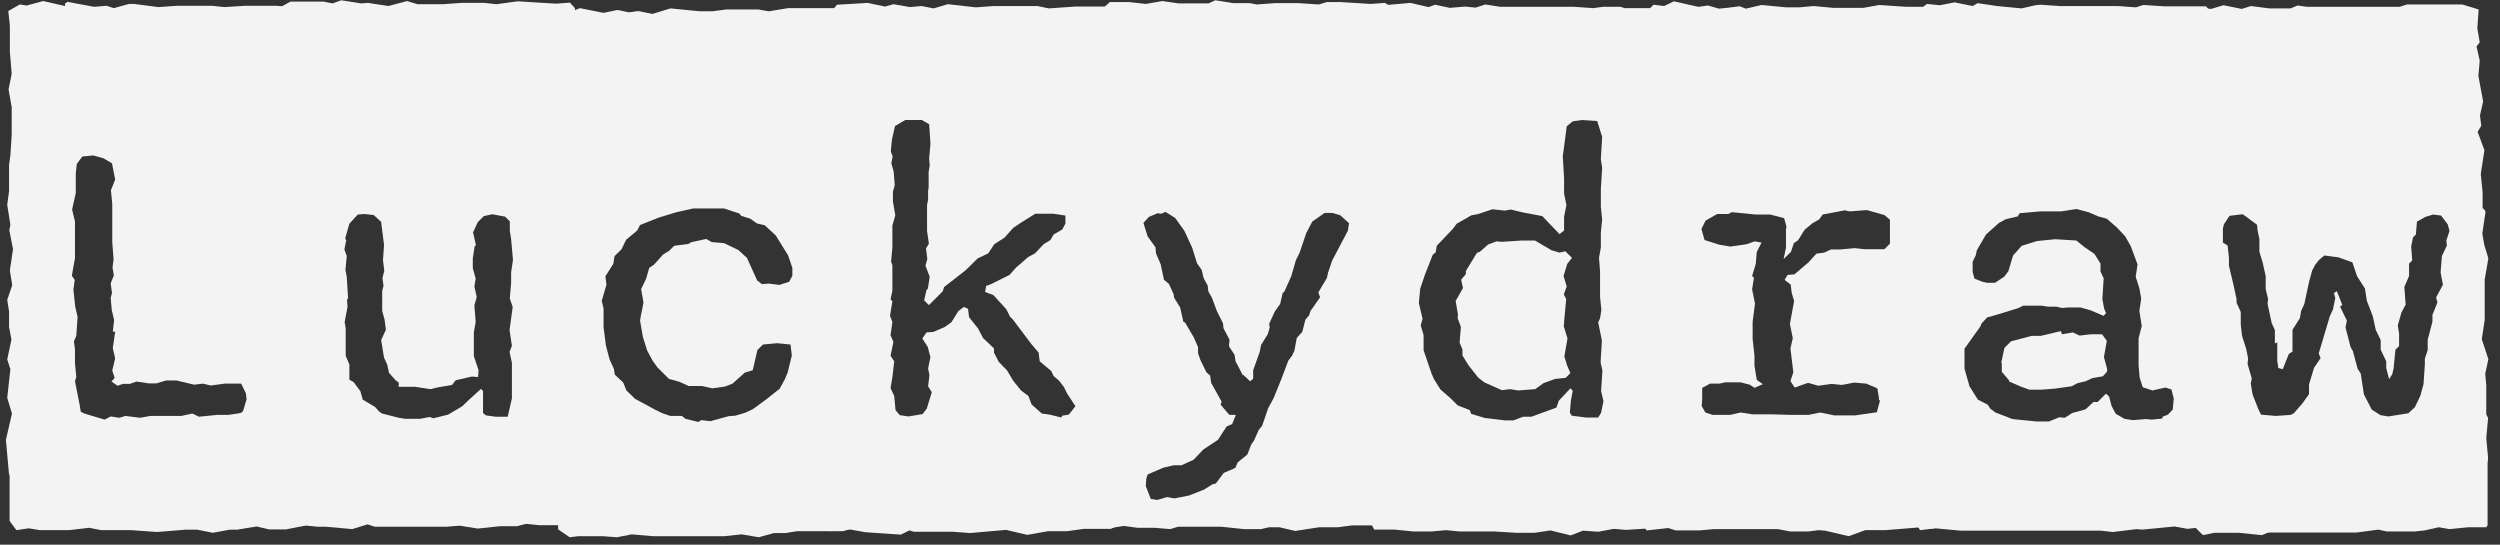 <svg width="179" height="39" viewBox="0 0 179 39" fill="none" xmlns="http://www.w3.org/2000/svg">
<rect x="0" y="0" width="179" height="39" fill="#333333" stroke="none"/>
<g clip-path="url(#clip0_994_130)">
<path d="M0.649 34.011L0.424 31.492L0.856 29.611L0.518 28.483L0.743 26.434L0.518 25.738L0.819 24.31L0.649 23.426V22.298L0.518 21.471L0.875 20.418L0.706 19.365L0.931 17.842L0.668 16.488L0.743 16.094L0.518 14.665L0.649 13.668V11.788L0.743 11.13L0.837 9.645V7.671L0.612 6.411L0.837 5.283L0.706 3.723V1.843L0.593 0.79L1.42 0.32L1.909 0.395L3.094 0.075L4.654 0.433V0.263L4.823 0.132L6.741 0.489L7.625 0.414L8.151 0.583L9.241 0.282H9.599L11.347 0.508L12.701 0.414H15.182L16.066 0.508L17.551 0.414H19.77L21.518 0.545L21.65 0.677L21.782 1.015L21.575 1.579L21.838 2.896L21.481 3.892L21.782 5.321V6.411L21.913 6.881L21.612 7.897L21.819 9.119L21.518 9.607L21.875 11.036L21.612 11.694L21.819 14.101L21.688 15.06L21.894 16.113L21.725 16.977L21.894 17.729L21.988 18.782V19.44L21.819 20.869L21.725 21.076V24.968L22.026 25.588L21.8 26.641V28.559L21.706 30.006L21.875 30.627L21.782 31.623L22.045 32.789L21.838 33.955V36.624L21.913 37.545L21.838 37.639L20.484 37.903H19.262L18.379 37.696L16.987 37.922H16.461L15.239 38.147L14.111 37.922H13.321L11.234 38.091L9.392 37.959H7.249L6.384 37.79L4.936 37.959H2.849L2.059 37.827L1.176 37.959L0.687 37.301V33.955L0.649 34.011ZM17.645 28.521L17.608 28.164L17.269 27.468H16.085L15.088 27.6L14.524 27.468L13.904 27.543L12.644 27.243H11.892L11.197 27.449H10.633L9.768 27.318L9.298 27.487H8.809L8.414 27.619L7.982 27.318L8.207 27.055L8.038 26.528L8.245 25.663L8.076 24.93L8.245 23.746H8.076L8.17 22.918L8.001 22.185L7.925 21.32L8.019 20.982L7.925 20.286L8.151 19.722L8.057 19.158L8.132 18.557L8.038 17.335V14.627L7.944 13.612L8.245 12.86L8.019 11.694L7.418 11.337L6.684 11.13L5.895 11.206L5.5 11.732L5.425 12.428V13.819L5.162 15.003L5.368 15.868V18.481L5.143 19.741L5.35 20.042L5.256 20.738L5.387 21.96L5.556 22.693L5.462 24.047L5.293 24.441L5.368 25.005V26.002L5.462 26.998L5.368 27.299L5.707 29.01L5.782 29.48L6.045 29.611L7.493 30.044L7.925 29.818L8.546 29.912L8.978 29.781L10.031 29.912L10.764 29.781H12.983L13.772 29.611L14.242 29.837L15.559 29.706H16.348L17.232 29.574L17.401 29.442L17.664 28.559L17.645 28.521Z" fill="#F3F3F3"/>
<path d="M20.184 36.455L20.052 34.443V32.131L19.883 31.303L20.24 30.119V29.198L20.014 28.276L20.146 26.321L19.939 25.964L20.278 24.648L19.977 23.125V21.546L20.334 20.662L20.165 19.346L20.372 18.331L20.278 17.842L20.184 16.714V15.661L20.052 14.364V11.656L20.146 10.641V9.776L20.353 9.081L20.127 6.806V5.49L20.221 5.133L20.146 4.211V1.56L20.014 0.545L20.804 0.113H23.154L23.812 0.244L24.433 0.019L25.861 0.244L26.35 0.207L27.798 0.432L29.152 0.075L29.885 0.301H31.709L33.062 0.207H34.679L35.544 0.301L37.067 0.094L39.812 0.263L40.808 0.188L41.165 0.583V1.842L41.297 2.369L40.996 3.422L41.222 4.606L41.128 5.565L41.334 6.825L41.109 7.52L41.278 8.573L41.015 9.494L41.353 10.81L40.996 11.694L41.334 13.085L41.203 14.777L41.41 15.435L41.203 16.451L41.334 17.372V17.334L41.56 18.519L41.297 19.684V22.73L40.996 24.215L41.466 25.738L41.203 26.622V29.555L41.297 30.044V31.266L41.598 31.736L41.165 33.127L41.297 34.312V36.85L40.564 37.602H38.59L37.668 37.508L37.01 37.677H35.788L34.209 37.846L32.912 37.639L31.953 37.714H26.839L26.313 37.545L25.222 37.884L23.342 37.714H22.741L21.387 37.583H20.372L20.165 37.15L20.24 36.398L20.184 36.455ZM34.453 27.863L34.585 27.994V29.574L34.792 29.743L35.487 29.837H36.352L36.653 28.521V25.983L36.484 25.193L36.653 24.761L36.484 23.633L36.709 21.978L36.503 21.377L36.597 20.248V19.496L36.728 18.613L36.597 17.128L36.503 16.507V15.849L36.164 15.511L35.243 15.341L34.641 15.473L34.209 15.905L33.871 16.639L34.077 17.56L33.983 17.635L33.852 18.5V19.196L34.059 19.948L33.965 20.512L34.134 21.264L33.965 21.865L34.059 23.05L33.927 23.783V25.494L34.265 26.509L34.228 26.998L33.795 26.96L32.63 27.224L32.367 27.562L31.37 27.731L30.806 27.863L29.716 27.694H28.55V27.393L28.324 27.224L27.854 26.697L27.723 26.096L27.497 25.607L27.29 24.347L27.629 23.614L27.535 22.881L27.366 22.26V20.831L27.459 20.474L27.384 19.91L27.516 19.384L27.422 18.632L27.497 17.541L27.29 15.887L26.764 15.398L26.106 15.323L25.617 15.36L25.015 16.018L24.715 17.071L24.79 17.203L24.658 17.861L24.827 18.331L24.733 19.327L24.827 19.816L24.921 21.339L24.846 21.471L24.884 21.959L24.677 23.05L24.752 23.52V25.475L25.015 26.096V27.186L25.316 27.355L25.805 28.013L25.974 28.615L26.858 29.141L27.159 29.48L27.366 29.611L28.55 29.912L29.02 29.987H30.073L30.768 29.856L31.032 29.95L32.084 29.686L33.1 29.085L33.589 28.615L34.416 27.863H34.453Z" fill="#F3F3F3"/>
<path d="M40.019 36.774L39.887 36.605V33.898L39.793 33.165V31.51L40.019 30.909L39.925 29.893L39.662 29.16L39.887 27.111L39.681 26.49L39.906 25.4L39.699 24.535V23.783L39.492 22.429L39.887 21.17L39.718 20.117L39.925 18.82L39.662 17.823V16.394L39.492 15.041V11.976L39.568 11.356V9.927L39.643 9.269L39.417 6.618V5.189L39.342 4.963L39.511 3.572L39.417 2.125L39.248 1.373L40.132 0.752L40.865 0.846L41.523 0.583L43.215 0.921L44.212 0.714L45.039 0.884L45.697 0.79L46.712 0.997L48.009 0.602L50.115 0.808H50.998L52.014 0.677H54.289L55.041 0.808L56.432 0.583H60.004L60.437 1.072L60.361 1.937L60.625 2.67L60.418 4.757V6.336L60.681 7.727L60.512 8.686L60.437 8.648V9.87L60.775 10.754L60.437 11.807L60.7 13.386L60.493 14.684L60.794 16.131L60.625 16.958L60.756 17.955L61.019 18.575L60.794 21.019L60.7 21.113L60.831 22.542L60.662 24.516L60.831 24.911V24.873L61.057 25.362L60.794 26.453V30.194L60.963 30.815L60.888 31.567L61.113 32.883L60.888 33.616L61.113 36.135V37.696L60.888 37.865H60.963L60.343 38.034H57.071L56.206 38.166H55.417L54.326 38.467L53.104 38.26L51.845 38.391H46.75L45.227 38.26L44.174 38.467L43.159 38.391H41.41L40.79 38.467L39.962 37.903V36.774H40.019ZM45.904 22.523L46.073 21.659L45.904 20.7L46.261 19.966L46.486 19.177L46.825 18.951L47.483 18.218L47.915 17.955L48.272 17.598L49.288 17.466L49.513 17.334L50.566 17.109L50.961 17.334L51.845 17.41L52.86 17.898L53.48 18.462L54.214 20.079L54.552 20.343L55.022 20.305L55.812 20.399L56.507 20.173L56.733 19.741V19.177L56.432 18.293L55.548 16.864L54.759 16.131L54.195 15.999L53.725 15.661L53.067 15.454L52.935 15.285L51.845 14.928H49.626L48.442 15.191L47.144 15.586L45.828 16.112L45.621 16.507L44.832 17.165L44.493 17.861L44.005 18.331L43.911 18.895L43.347 19.779L43.422 20.38L43.083 21.546L43.215 22.072V23.426L43.384 24.742L43.647 25.738L43.948 26.396L44.023 26.829L44.625 27.393L44.851 27.957L45.471 28.558L46.862 29.311L47.389 29.574L47.99 29.78H48.818L49.081 29.987L50.002 30.213L50.209 30.081L50.867 30.157L52.164 29.799L52.653 29.762L53.349 29.555L53.913 29.292L54.909 28.558L55.83 27.825L56.188 27.167L56.394 26.678L56.695 25.456L56.601 24.667L55.642 24.573L54.627 24.667L54.232 25.061L53.894 26.509L53.33 26.678L52.446 27.468L51.92 27.675L50.998 27.806L50.265 27.637H49.306L48.648 27.336L47.896 27.13L47.069 26.302L46.731 25.832L46.336 25.099L46.035 24.14L45.828 22.956L45.904 22.486V22.523Z" fill="#F3F3F3"/>
<path d="M59.27 37.639L59.195 37.414V32.055L58.932 31.623L59.289 30.1V30.138L59.383 29.386L59.082 28.088L59.214 27.43L59.308 27.355L59.082 25.343L59.345 24.347L59.044 23.388V21.903L59.383 20.982V18.274L59.214 16.977L59.308 16.018L59.007 14.364L59.138 13.48V11.431L59.345 10.002V7.652L59.12 5.997L59.289 4.475L59.195 3.591V1.222L59.928 0.338L62.109 0.207L63.369 0.47L63.97 0.301L65.155 0.508L65.982 0.432L66.847 0.602L67.862 0.301L69.874 0.526L71.171 0.432H74.273L75.1 0.602L76.98 0.47H79.688L80.346 0.94L80.082 1.673L80.383 3.159L80.214 4.155L80.346 4.851L80.214 5.546L80.383 6.862L80.045 7.483L80.346 9.231L80.177 9.852L80.402 10.716L79.932 11.45L80.327 13.537L80.195 14.458L80.459 15.454L80.101 16.62L80.327 18.274L80.553 18.613L80.383 19.628L80.12 20.625L80.327 23.106L80.026 24.723L80.365 26.02L80.233 26.189L80.139 26.227L80.346 28.013V28.577L80.045 29.63L80.402 30.721L80.308 32.018L80.534 32.751L80.233 33.841L80.327 34.763V36.417L80.402 37.47L79.537 37.865H77.62L76.398 38.034H75.044L73.559 38.297L72.036 37.94L69.46 38.166L68.2 38.072H65.418L65.117 37.978L64.497 38.278L61.977 38.109L60.812 37.902L59.42 38.034L59.214 37.696L59.27 37.639ZM66.602 25.513L66.433 24.855L66.038 24.234L66.339 23.802L66.828 23.764L67.655 23.407L68.125 23.069L68.614 22.279L69.009 21.978L69.31 22.11L69.385 22.711L70.043 23.539L70.381 24.197L71.171 24.949V25.25L71.509 25.907L72.111 26.528L72.543 27.261L73.107 27.957L73.634 28.352L73.859 28.953L74.593 29.611L75.157 29.686L75.984 29.893L76.059 29.762L76.529 29.686L76.999 29.085L76.398 28.164L76.191 27.731L75.834 27.261L75.439 26.923L75.269 26.566L74.442 25.87L74.367 25.25L73.841 24.629L72.525 22.881L72.318 22.674L72.055 22.147L71.133 21.132L70.532 20.907L70.607 20.474L70.964 20.342L72.28 19.684L72.75 19.158L73.615 18.406L74.104 18.143L74.724 17.485L75.213 17.184L75.439 16.789L76.059 16.432L76.285 15.999V15.435L75.42 15.304H74.123L73.07 15.962L72.543 16.319L71.923 17.015L71.19 17.485L70.757 18.143L70.005 18.5L69.122 19.365L67.599 20.549L67.505 20.85L66.508 21.846L66.17 21.508L66.339 20.756L66.433 20.681L66.565 19.816L66.264 19.026L66.396 18.538L66.302 17.785L66.508 17.447L66.377 16.526V14.683L66.452 14.289V13.687L66.49 13.424V12.296L66.565 11.863L66.527 11.337L66.621 10.284L66.527 8.893L66.001 8.592H64.816L64.083 9.024L63.858 10.021L63.782 10.848L63.914 11.205L63.82 11.694L63.989 12.296L64.064 13.255L63.933 13.725V14.42L64.102 15.417L63.895 16.15V17.71L63.801 18.726L63.895 18.989V20.812L63.763 21.433L63.895 21.564L63.726 22.617L63.895 23.05L63.763 24.009L63.97 24.479L63.763 25.475L64.027 25.87L63.895 26.998L63.763 27.788L64.027 28.352L64.121 29.367L64.421 29.724L65.042 29.818L66.057 29.649L66.358 29.254L66.715 28.088L66.452 27.656L66.546 26.866L66.452 26.378L66.621 25.55L66.602 25.513Z" fill="#F3F3F3"/>
<path d="M78.691 35.816L78.597 34.518V33.202L78.371 32.807L78.503 31.849L78.71 30.965L78.916 30.89L78.785 28.934L78.578 27.976L78.71 26.96L78.371 26.208L78.672 23.952L78.446 21.64L78.803 20.343L78.71 19.59L78.916 18.538L78.653 16.921L78.747 15.962L78.522 14.533L78.691 13.649V9.062L78.822 8.573L78.785 8.611V7.257L78.615 6.43V6.467L78.578 6.129L78.803 5.076L78.597 3.647L78.691 2.557L78.597 0.94L79.462 0.15H80.853L82.037 0.282L83.222 0.075L84.387 0.244H86.531L87.019 0.019L88.317 0.226H89.501L89.971 0.32L91.287 0.226H92.998L94.427 0.32L94.991 0.15H96.006L98.15 0.282L99.165 0.207L99.729 0.564L99.597 1.692L99.804 2.651L99.409 3.271L99.766 4.926L99.672 5.283L99.879 6.467L99.522 7.332L99.785 8.893L99.447 9.288L99.917 10.848L99.56 11.863L99.785 13.029L99.616 14.213L99.917 15.473L99.691 16.902L99.823 17.823L100.124 18.35L99.766 20.794V22.768L99.597 24.855L99.936 25.87L99.71 26.49L99.804 27.656L99.729 27.957V29.574L99.86 29.78L99.766 31.303L100.105 31.736L100.142 31.867L99.804 33.559V37L99.014 37.62H96.796L95.799 37.752H94.446L92.735 38.015L91.607 37.752H90.855L90.291 37.884H89.069L87.452 37.714H84.35L83.786 37.884L82.658 37.79H81.436L80.477 37.658L79.349 37.827L78.728 37.226V35.834L78.691 35.816ZM88.993 26.885L88.467 25.87L88.392 25.4L87.997 24.798L88.035 24.328L87.602 23.501L87.565 23.144L87.132 22.279L86.775 21.32L86.512 20.85L86.474 20.455L86.173 19.891L86.042 19.327L85.703 18.838L85.365 17.748L84.801 16.526L84.143 15.605L83.447 15.172L83.147 15.304L82.883 15.266L82.263 15.53L81.868 15.962L82.169 16.921L82.733 17.71L82.77 18.143L83.109 18.932L83.335 20.023L83.692 20.324L84.03 21.057L84.068 21.32L84.5 22.016L84.726 23.031L84.857 23.106L85.478 24.159L85.779 24.855V25.287L85.948 25.776L86.38 26.66L86.643 26.885L86.719 27.412L87.471 28.765L87.395 28.972L88.016 29.705H88.486L88.223 30.363L87.828 30.532L87.207 31.491L86.155 32.187L85.459 32.92L84.594 33.315H84.03L83.297 33.484L82.169 33.973L82.075 34.274L82.037 34.8L82.394 35.721L82.865 35.797L83.56 35.59L84.087 35.684L85.139 35.477L86.23 35.045L86.794 34.688L87.057 34.612L87.621 33.86L88.448 33.503L88.618 33.108L89.313 32.544L89.576 31.849L89.783 31.548L90.14 30.758L90.366 30.495L90.798 29.235L91.193 28.502L91.757 27.111L92.246 25.814L92.509 25.475L92.678 25.118L92.848 24.197L93.243 23.764L93.468 22.881L93.731 22.58L93.825 22.279L94.521 21.282L94.389 20.944L95.01 19.891L95.085 19.534L95.386 18.65L96.514 16.507L96.589 15.981L95.969 15.417L95.405 15.247H94.841L93.957 15.868L93.525 16.695L93.055 18.086L92.791 18.613L92.453 19.778L91.964 20.869L91.832 21L91.663 21.753L91.268 22.317L90.874 23.181L90.911 23.445L90.78 23.915L90.291 24.704L90.197 25.193L89.727 26.509V27.13L89.501 27.299L89.012 26.829L88.993 26.885Z" fill="#F3F3F3"/>
<path d="M98.301 36.097L98.207 35.082V32.3L98.076 31.698L98.376 30.683V29.066L98.151 28.07L98.226 27.449L98.358 27.224L98.094 25.832L98.358 24.215L98.226 23.52V22.956L97.963 22.354L98.489 20.643L98.282 19.421L98.452 18.067L98.245 17.541V15.529L98.076 15.059L98.17 14.138V12.258L98.264 10.81V9.156L98.395 8.103L98.226 6.937V5.49L98.301 5.133L98.17 4.512L98.339 2.895L98.207 0.846L99.091 0.376L100.971 0.207L102.287 0.508L102.757 0.338L103.81 0.564L104.9 0.47L105.652 0.545L106.348 0.32L107.438 0.489H112.722L114.075 0.583L114.771 0.489H116.03L116.331 0.583H118.55L119.339 0.884L119.133 1.974L119.396 3.196L119.095 3.854L119.302 5.039V6.467L119.471 7.031L119.208 8.122L119.377 10.265L119.584 10.622L119.283 12.108V12.897L119.452 13.687L119.283 15.135L119.509 15.83L119.283 17.184L119.452 17.974L119.546 18.895V19.496L119.377 21.019V22.335L119.17 25.174L119.433 26.133L119.264 26.697L119.358 27.863L119.227 29.705L119.358 30.307V31.698L119.527 31.867L119.565 31.999L119.227 33.221L119.321 34.405V37.15L118.531 37.808L116.388 37.94L115.56 37.865L114.432 38.072L113.342 37.996L112.458 38.335L111.011 37.978L109.883 38.147H108.529L107.006 38.053H104.468L103.547 37.959L102.494 38.053H101.178L99.881 37.921H98.395L98.189 37.526L98.282 36.135L98.301 36.097ZM111.687 16.789L110.428 15.473L109.037 15.21L108.172 15.003L107.739 15.078L106.856 14.984L105.84 15.323L105.352 15.417L104.299 16.018L104.036 16.375L102.87 17.598L102.795 18.067L102.588 18.237L102.024 19.666L101.685 20.681L101.591 21.696L101.855 22.824L101.723 23.294L101.93 23.99V25.08L102.494 26.735L102.663 27.13L103.133 27.882L103.885 28.54L104.374 29.028L105.239 29.367L105.333 29.63L106.329 29.931L107.758 30.1H108.36L109.055 29.837H109.657L111.443 29.179L111.612 28.69L112.44 27.806L112.609 27.976L112.477 28.671L112.402 29.536L112.534 29.762L113.549 29.893H114.432L114.639 29.555L114.808 28.728L114.639 27.994L114.733 26.547L114.602 25.945L114.696 24.385L114.432 23.087L114.564 22.787L114.658 22.185L114.564 21.264V19.421L114.489 18.462L114.62 17.729V16.676L114.714 15.717L114.62 14.796V13.537L114.714 12.014L114.62 11.412L114.714 9.795L114.357 8.667L113.267 8.592L112.609 8.686L112.176 9.043L111.969 10.66L111.894 11.187L111.988 12.766V13.856L112.157 14.683L111.988 15.511V16.507L111.65 16.77L111.687 16.789ZM104.393 22.542L104.224 21.546L104.75 20.625L104.618 20.023L104.957 19.628V19.402L105.746 18.105L105.953 18.03L106.555 17.503L107.156 17.278L107.495 17.316L108.98 17.221H109.901L111.086 17.917L111.65 18.086L112.082 17.992L112.552 18.462L112.214 18.895L111.951 19.76L112.176 20.512L111.969 21.076L112.139 21.414L112.007 22.843L111.969 23.369L112.233 24.234L112.007 25.532L112.214 26.189L112.44 26.716L112.101 27.054L111.349 27.13L110.522 27.43L109.92 27.863L108.698 27.957L108.134 27.863L107.532 27.938L106.273 27.374L105.84 27.035L105.145 26.152L104.712 25.456V25.024L104.506 24.535L104.6 23.407L104.374 22.805V22.599L104.393 22.542Z" fill="#F3F3F3"/>
<path d="M117.667 36.097L117.441 35.346V32.544L117.573 31.115L117.836 30.852L117.667 29.292L117.328 28.558L117.554 27.299L117.723 27.205L117.497 25.419L117.761 24.291L117.535 22.862V22.899L117.403 22.241L117.892 20.925L117.629 19.534L117.892 18.65L117.629 16.676L117.704 16.018L117.479 14.533L117.61 13.837V11.882L117.704 11.656V9.682L117.629 8.686L117.892 8.197L117.535 6.317L117.667 4.343V2.595L117.535 1.166L118.4 0.338L119.152 0.432L119.847 0.094L121.596 0.489L122.292 0.395L123.081 0.62L123.814 0.545H123.777L124.566 0.451L124.999 0.62L126.127 0.357L127.875 0.526H128.834L129.849 0.432L131.278 0.564H133.422L134.55 0.357L136.505 0.489H138.065L138.723 0.884L138.554 1.974L138.78 2.989L138.686 4.08L138.723 4.512L138.629 5.509L138.855 6.862L138.686 7.915V8.348L138.423 9.795L138.761 11.224L138.723 11.356L138.554 11.562L138.761 14.213L138.667 14.965L138.874 15.717L138.667 16.733L138.799 17.748L139.024 18.444L138.592 20.85L138.723 21.941V23.332L138.517 24.817L138.78 25.87L138.705 26.133V28.54L138.479 29.762L138.742 30.852V31.604L139.099 31.83L139.175 31.999L138.742 33.954V36.756L138.667 37.677L138.592 37.808L137.99 37.884L137.558 37.752L134.982 37.959H133.553L132.369 38.391L130.677 37.996L130.207 37.959L129.473 38.053H128.176L127.293 37.884H122.724L121.671 37.978H119.979L119.453 37.808L117.892 37.978L117.591 37.451V36.06L117.667 36.097ZM134.55 28.596L134.418 27.806L133.628 27.468L132.764 27.393L131.88 27.562L131.147 27.487L130.188 27.618L129.455 27.412L128.496 27.75L128.195 27.28L128.402 26.66L128.195 24.949L128.364 24.215L128.157 23.2L128.458 21.546L128.289 20.982L128.214 20.38L127.781 20.042L127.988 19.684L128.477 19.647L129.492 18.782L130.056 18.162L130.62 18.086L131.09 17.861H131.748L132.801 17.767L133.497 17.842H134.926L135.32 17.447V15.736L134.926 15.398L133.666 15.041L132.444 15.135L132.087 15.059L130.507 15.36L130.244 15.717L129.774 15.981L129.21 16.451L128.74 17.203L128.439 17.41L128.233 18.03L127.706 18.556L127.875 17.729V16.432L127.913 16.225L127.744 15.623L126.747 15.36H125.694L124.002 15.191L123.739 15.323H122.95L122.122 15.793L121.822 16.394L122.047 17.184L123.1 17.522L123.89 17.654L125.074 17.485L125.638 17.278L126.127 17.372L125.788 18.03L125.713 18.895L125.45 19.76L125.582 19.891L125.45 20.718L125.657 21.734L125.488 23.05V24.272L125.619 25.456V26.189L125.788 27.205L126.221 27.506L125.619 27.769L125.281 27.543L124.623 27.374H123.532L123.1 27.468H122.442L121.878 27.769V28.596L121.84 29.066L122.104 29.536L122.63 29.705H123.89L124.623 29.536L125.488 29.668H126.917L128.233 29.705H129.492L130.319 29.536L131.335 29.743H132.82L134.38 29.517L134.606 28.69L134.474 28.558L134.55 28.596Z" fill="#F3F3F3"/>
<path d="M137.011 36.097V32.488L137.105 31.322L137.368 31.059L137.199 29.273L136.936 28.521L137.067 27.468L137.236 27.111L136.973 26.227L137.312 24.573L137.105 23.576V22.523L136.936 21.922L137.293 20.606L137.161 19.985L137.424 19.026L137.33 18.462L137.236 17.165V15.774L137.03 14.326L137.124 13.574V11.431L137.255 9.776L137.18 8.724L137.274 7.859L137.048 6.035L137.218 5.02L137.086 3.967L137.18 2.538L137.011 1.015L137.97 0.282L138.891 0.376L139.944 0.169L141.241 0.432L141.598 0.226L142.989 0.432L144.738 0.602L145.734 0.376L146.092 0.338L147.483 0.432H151.619L152.935 0.526L153.461 0.357L154.947 0.451H157.955L158.162 0.714V2.275L158.293 2.877L157.992 3.365L158.124 4.587V6.148L158.256 7.163L158.049 7.426L158.143 8.724V9.908L158.406 10.604L158.011 11.92L158.312 13.217L158.143 14.665L158.406 15.323L158.068 17.034L158.331 18.293V19.872L158.105 21.095L158.237 22.975L158.143 24.591L158.5 25.325L158.199 26.753V28.464L158.03 29.987L158.199 30.871V31.473L158.538 32.394L158.237 33.841V36.323L158.312 37.244L157.447 37.771L156.62 37.865L155.699 37.696L153.386 37.921L152.991 37.884L151.281 38.09L150.416 37.996H140.395L138.571 37.827L137.481 37.959L137.086 37.357L136.954 36.041L137.011 36.097ZM154.796 29.856L155.229 29.686L155.567 29.329L155.642 28.54L155.473 27.882L155.041 27.75L154.119 27.957L153.424 27.731L153.198 27.035L153.123 26.171V24.215L153.349 23.351L153.179 22.26L153.311 21.377L153.179 20.643L152.916 19.816L153.048 18.932L152.691 17.974L152.559 17.616L152.164 16.921L151.544 16.263L150.848 15.661L150.228 15.492L149.532 15.191L148.667 14.965L147.577 15.135H146.092L144.606 15.266L144.475 15.492L143.61 15.699L143.121 15.962L142.2 16.789L141.542 17.917L141.467 18.274L141.241 18.744V19.478L141.373 19.948L141.937 20.173L142.275 20.248H142.839L143.497 19.816L143.798 19.421L144.136 18.293L144.757 17.598L145.847 17.259L147.144 17.128L148.667 17.221L149.269 17.71L149.965 18.18L150.397 18.876V19.44L150.623 19.929L150.529 21.414L150.66 22.11L150.792 22.41L150.623 22.617L149.701 22.223L148.968 22.016H148.047L147.652 22.053L147.257 21.959H146.656L146.186 21.884H144.869L144.531 22.053L143.008 22.523L142.275 22.73L141.88 23.163L141.786 23.388L140.658 24.967V26.396L141.015 27.656L141.617 28.615L142.313 28.972L142.519 29.273L142.877 29.536L144.099 30.006L145.791 30.175H146.712L147.445 29.875L147.84 29.912L148.366 29.574L149.325 29.31L149.889 28.784H150.19L150.792 28.182L151.017 28.408L151.187 29.066L151.487 29.63L152.108 29.987L152.709 30.081L153.631 30.006L154.063 30.044L154.815 29.968L154.853 29.875L154.796 29.856ZM143.29 25.964L143.516 24.911L143.986 24.441L145.471 24.046H146.129L147.558 23.708L147.633 23.933L148.423 23.802L148.893 24.027L149.72 23.933H150.51L150.848 24.403L150.641 25.569L150.867 26.396V26.603L150.566 26.942L149.814 27.073L149.325 27.299L148.761 27.43L148.329 27.656L147.144 27.825L146.186 27.9H145.302L144.681 27.675L143.854 27.317V27.242L143.328 26.622V26.002L143.29 25.964Z" fill="#F3F3F3"/>
<path d="M157.073 36.38L156.81 32.638V31.378L157.11 30.758L156.941 29.404L156.734 28.746L156.941 27.167L156.772 26.002L156.998 25.08L156.734 23.858V22.937L156.528 21.922L156.828 20.662L156.734 20.06L156.998 19.008L156.734 17.88V16.188L156.528 14.74V9.758L156.828 8.178L156.434 6.825V1.56L157.223 0.508L158.314 0.639L159.197 0.376L160.513 0.639L161.171 0.432L162.487 0.602H164.01L164.499 0.395L165.195 0.489H171.813L172.339 0.32H176.306L177.472 0.677L177.378 2.03L177.547 3.027L177.321 3.328L177.547 4.343L177.453 5.433L177.791 7.257L177.566 8.272L177.66 9.006L177.396 9.438L177.885 10.754L177.622 12.465L177.754 13.762V14.89L177.923 15.059L177.961 15.191L177.735 16.714L177.866 17.503L178.167 18.5L177.904 20.023V22.899L177.697 24.291L178.167 25.72L177.942 26.772L178.017 27.562V29.668L178.149 29.931L178.017 31.36L178.149 32.789L178.111 33.183V37.62L178.017 37.752H176.72L175.366 37.884L174.614 37.752L173.599 37.978L172.903 38.053H170.891L170.29 37.921L168.729 38.128H162.45L162.149 38.222H162.187L161.923 38.316L160.307 38.147H158.558L157.731 38.316L157.11 37.696V36.398L157.073 36.38ZM163.127 26.302L163.051 25.832V24.516L162.882 24.591V23.633L162.657 23.144L162.356 21.753L162.393 21.395L162.224 20.7V19.778L161.999 18.763L161.773 18.03V17.109L161.641 16.488L161.604 16.093L160.589 15.341L160.231 15.379L159.63 15.454L159.235 16.056L159.16 16.357V17.372L159.498 17.579L159.592 18.462V19.026L159.931 20.455L160.137 21.414V21.677L160.438 22.335V23.257L160.532 24.046L160.833 25.005L160.965 25.663L160.927 26.058L161.228 27.111L161.153 27.449L161.284 28.239L161.679 29.254L161.886 29.686L162.939 29.78L164.029 29.705L164.255 29.574L164.856 28.878L165.326 28.22V27.524L165.684 26.34L166.154 25.644L166.022 25.306L166.812 22.655L167.037 22.166L167.206 21.339L167.112 20.982L167.319 20.85L167.714 21.846L167.545 21.941L168.034 22.956L167.94 23.445L168.297 24.836L168.466 25.137L168.805 26.396L169.03 26.753L169.256 28.239L169.82 29.329L170.44 29.724L171.004 29.818L172.433 29.592L172.903 29.16L173.298 28.333L173.524 27.506L173.618 26.114V25.682L173.824 25.061V24.328L174.163 23.031V22.542L174.52 21.659L174.426 21.301L174.915 20.38L174.746 19.515L174.84 18.331L175.197 17.579L175.159 17.221L175.385 16.526L175.253 16.056L174.783 15.435L174.219 15.36L173.655 15.529L173.053 15.868L172.978 16.789L172.771 16.996L172.64 17.654L172.715 18.65L172.489 18.876V19.76L172.151 20.549L172.245 21.809L171.944 22.373L171.681 23.294L171.775 23.896V24.779L171.512 25.043L171.38 26.396L171.286 26.791L171.061 27.148L170.854 26.359V25.87L170.459 25.043V24.347L170.102 23.614L169.895 22.655L169.463 21.527L169.331 20.662L168.767 19.778L168.428 18.782L167.432 18.425L166.417 18.293L166.022 18.632L165.759 18.97L165.552 19.365L165.326 20.192L164.988 21.771L164.762 22.26L164.668 22.787L164.142 23.614V25.174L163.879 25.343L163.446 26.434L163.089 26.34L163.127 26.302Z" fill="#F3F3F3"/>
</g>
<defs>
<clipPath id="clip0_994_130">
<rect width="177.743" height="38.466" fill="white" transform="translate(0.424)"/>
</clipPath>
</defs>
</svg>
